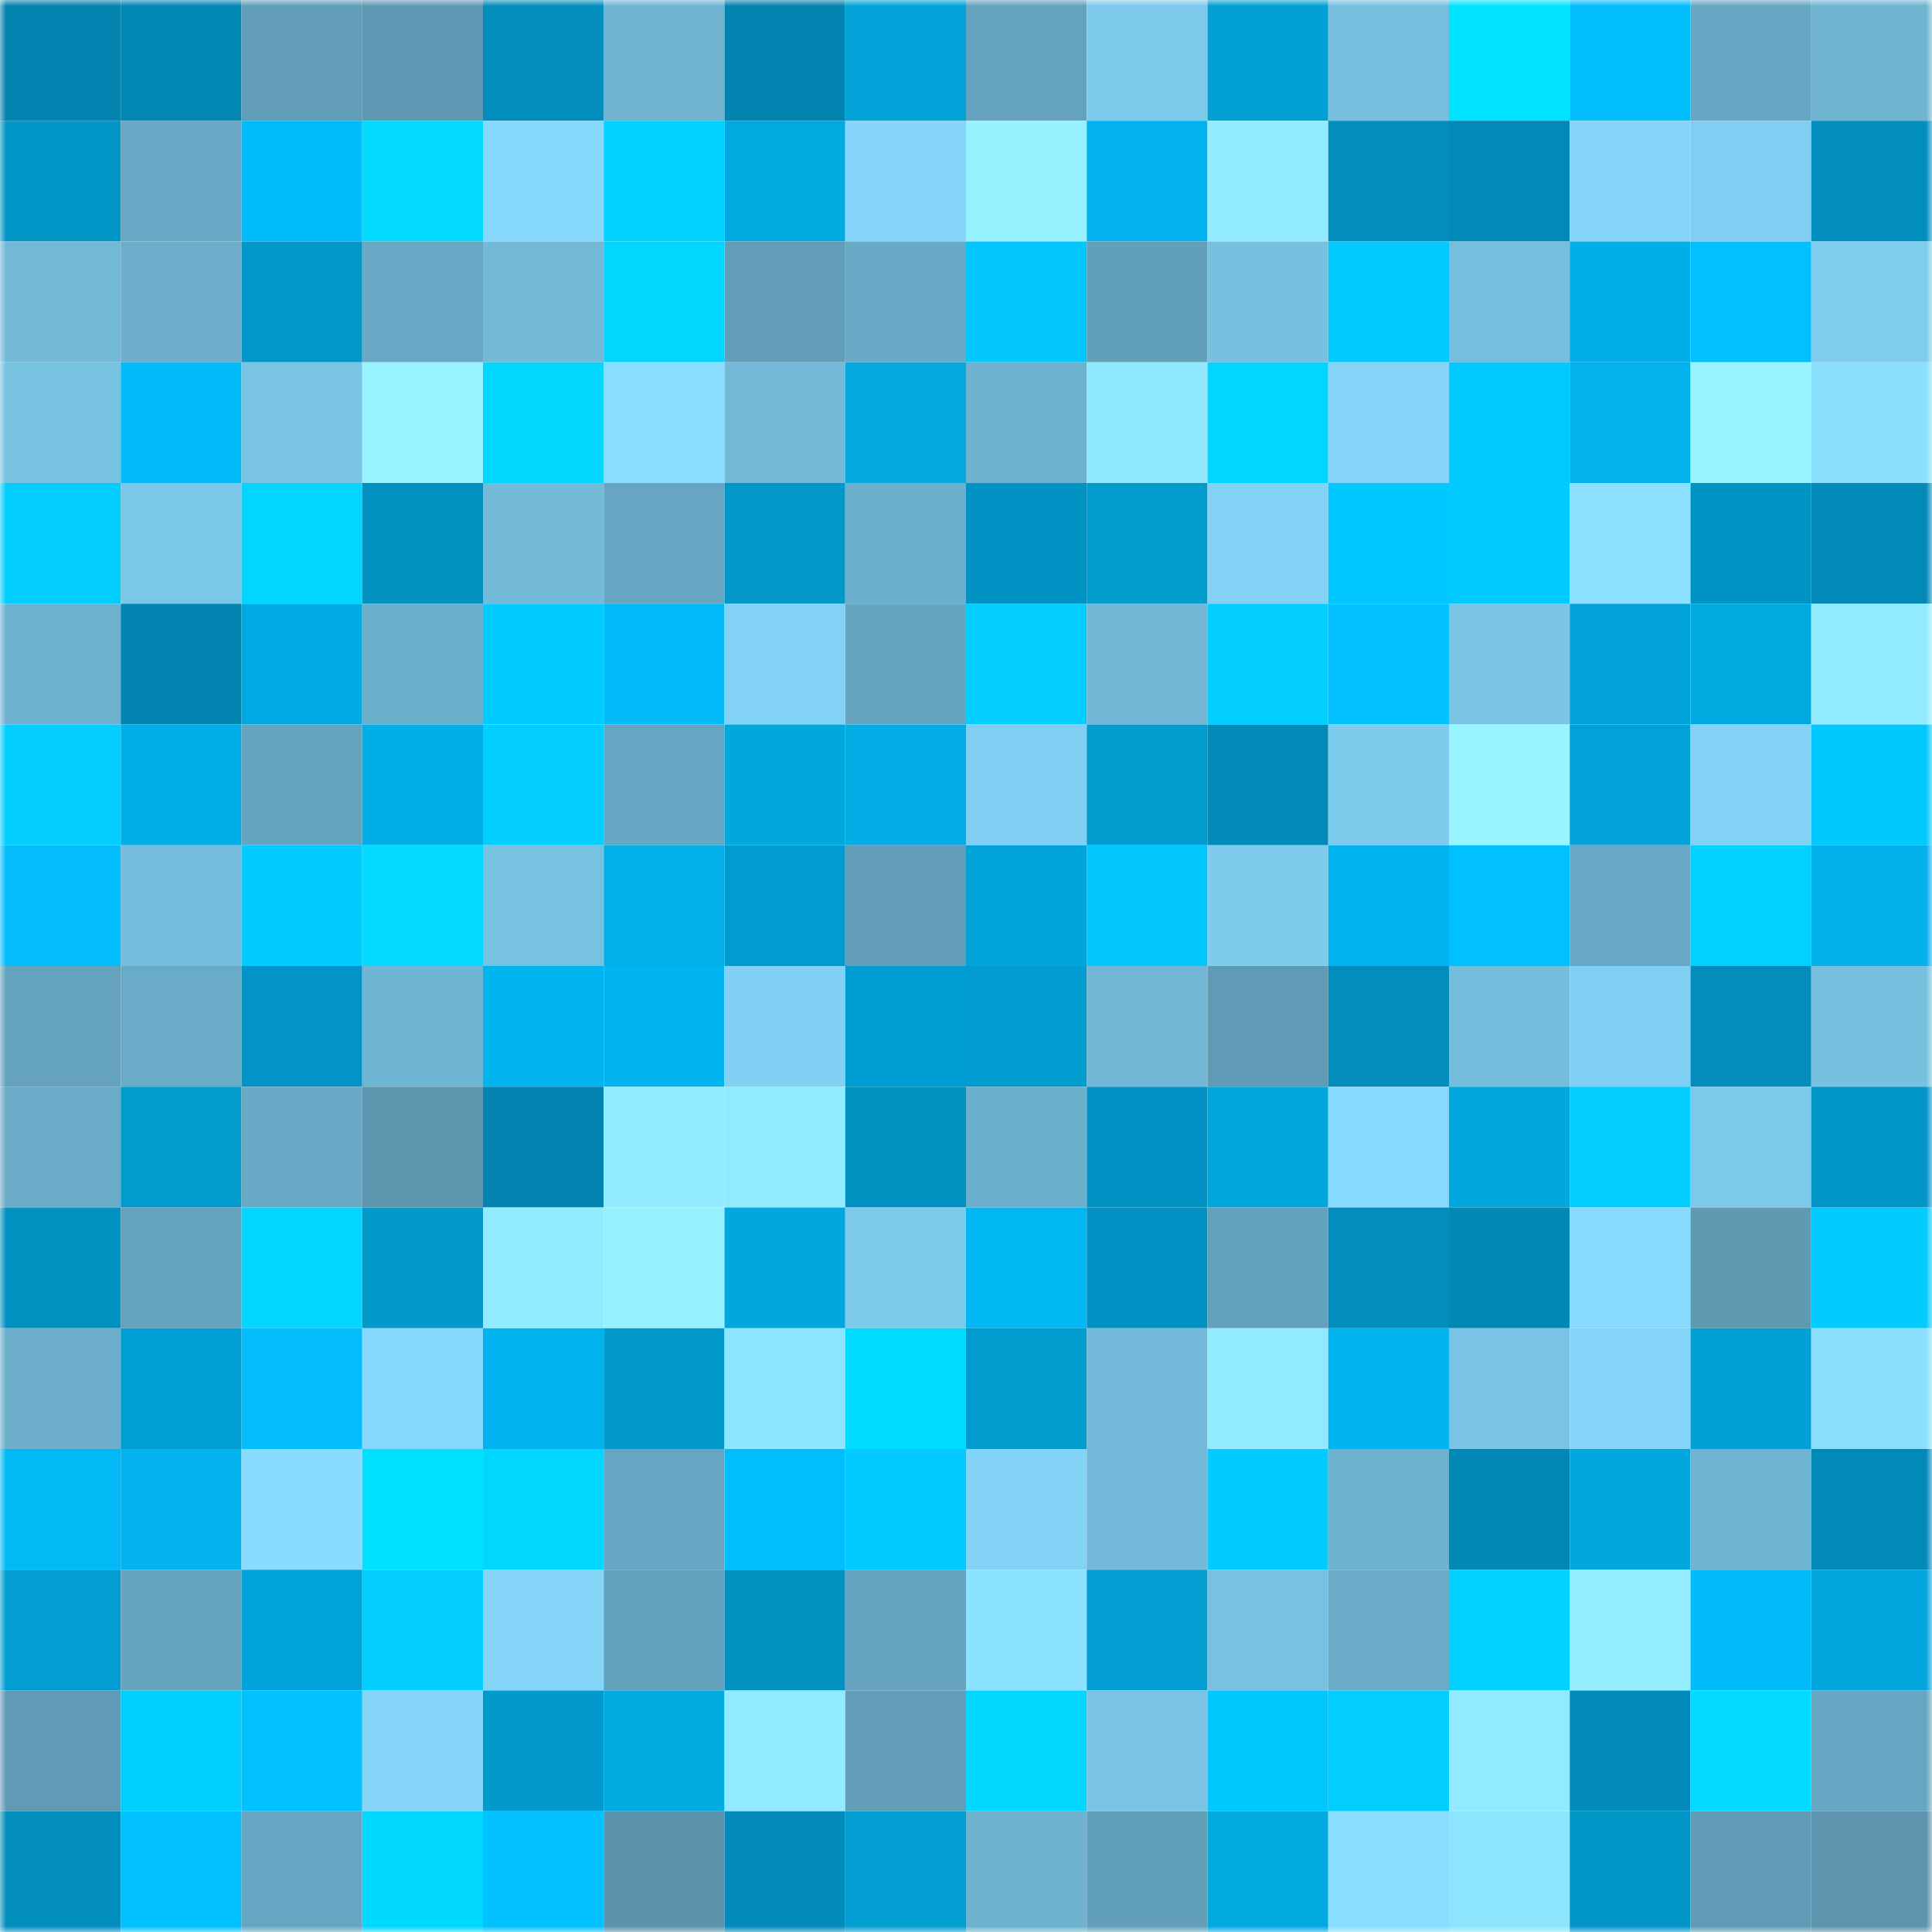 <svg viewBox="0 0 160 160" fill="none" role="img" xmlns="http://www.w3.org/2000/svg" width="240" height="240" name="ens%2Cvalcom.eth"><mask id="1516663757" mask-type="alpha" maskUnits="userSpaceOnUse" x="0" y="0" width="160" height="160"><rect width="160" height="160" fill="#FFFFFF"></rect></mask><g mask="url(#1516663757)"><rect x="0" y="0" width="10" height="10" fill="#0283af"></rect><rect x="10" y="0" width="10" height="10" fill="#0287b4"></rect><rect x="20" y="0" width="10" height="10" fill="#629eb8"></rect><rect x="30" y="0" width="10" height="10" fill="#5f99b3"></rect><rect x="40" y="0" width="10" height="10" fill="#028ebc"></rect><rect x="50" y="0" width="10" height="10" fill="#6fb3d1"></rect><rect x="60" y="0" width="10" height="10" fill="#0283af"></rect><rect x="70" y="0" width="10" height="10" fill="#02a2d8"></rect><rect x="80" y="0" width="10" height="10" fill="#65a2be"></rect><rect x="90" y="0" width="10" height="10" fill="#7dcaec"></rect><rect x="100" y="0" width="10" height="10" fill="#02a0d5"></rect><rect x="110" y="0" width="10" height="10" fill="#76bede"></rect><rect x="120" y="0" width="10" height="10" fill="#00e3ff"></rect><rect x="130" y="0" width="10" height="10" fill="#02bdfc"></rect><rect x="140" y="0" width="10" height="10" fill="#67a7c3"></rect><rect x="150" y="0" width="10" height="10" fill="#6fb3d1"></rect><rect x="0" y="10" width="10" height="10" fill="#0296c7"></rect><rect x="10" y="10" width="10" height="10" fill="#68a8c4"></rect><rect x="20" y="10" width="10" height="10" fill="#00bcfb"></rect><rect x="30" y="10" width="10" height="10" fill="#02daff"></rect><rect x="40" y="10" width="10" height="10" fill="#86d9fd"></rect><rect x="50" y="10" width="10" height="10" fill="#02d0ff"></rect><rect x="60" y="10" width="10" height="10" fill="#02a8e0"></rect><rect x="70" y="10" width="10" height="10" fill="#84d5f9"></rect><rect x="80" y="10" width="10" height="10" fill="#96f2ff"></rect><rect x="90" y="10" width="10" height="10" fill="#02b3ef"></rect><rect x="100" y="10" width="10" height="10" fill="#92ecff"></rect><rect x="110" y="10" width="10" height="10" fill="#028ebc"></rect><rect x="120" y="10" width="10" height="10" fill="#0289b7"></rect><rect x="130" y="10" width="10" height="10" fill="#84d5f8"></rect><rect x="140" y="10" width="10" height="10" fill="#80cff2"></rect><rect x="150" y="10" width="10" height="10" fill="#028fbe"></rect><rect x="0" y="20" width="10" height="10" fill="#72b8d7"></rect><rect x="10" y="20" width="10" height="10" fill="#6caecb"></rect><rect x="20" y="20" width="10" height="10" fill="#0297ca"></rect><rect x="30" y="20" width="10" height="10" fill="#68a9c5"></rect><rect x="40" y="20" width="10" height="10" fill="#73bad9"></rect><rect x="50" y="20" width="10" height="10" fill="#02d6ff"></rect><rect x="60" y="20" width="10" height="10" fill="#629eb9"></rect><rect x="70" y="20" width="10" height="10" fill="#69aac7"></rect><rect x="80" y="20" width="10" height="10" fill="#02c7ff"></rect><rect x="90" y="20" width="10" height="10" fill="#629fb9"></rect><rect x="100" y="20" width="10" height="10" fill="#77c0e0"></rect><rect x="110" y="20" width="10" height="10" fill="#02caff"></rect><rect x="120" y="20" width="10" height="10" fill="#76bede"></rect><rect x="130" y="20" width="10" height="10" fill="#00aee8"></rect><rect x="140" y="20" width="10" height="10" fill="#02bffe"></rect><rect x="150" y="20" width="10" height="10" fill="#7eccee"></rect><rect x="0" y="30" width="10" height="10" fill="#77c1e1"></rect><rect x="10" y="30" width="10" height="10" fill="#02bcfa"></rect><rect x="20" y="30" width="10" height="10" fill="#79c3e4"></rect><rect x="30" y="30" width="10" height="10" fill="#96f3ff"></rect><rect x="40" y="30" width="10" height="10" fill="#02d6ff"></rect><rect x="50" y="30" width="10" height="10" fill="#89deff"></rect><rect x="60" y="30" width="10" height="10" fill="#74bbda"></rect><rect x="70" y="30" width="10" height="10" fill="#02a8df"></rect><rect x="80" y="30" width="10" height="10" fill="#6eb2d0"></rect><rect x="90" y="30" width="10" height="10" fill="#90e9ff"></rect><rect x="100" y="30" width="10" height="10" fill="#02d5ff"></rect><rect x="110" y="30" width="10" height="10" fill="#83d4f7"></rect><rect x="120" y="30" width="10" height="10" fill="#00caff"></rect><rect x="130" y="30" width="10" height="10" fill="#02b2ed"></rect><rect x="140" y="30" width="10" height="10" fill="#97f4ff"></rect><rect x="150" y="30" width="10" height="10" fill="#8adfff"></rect><rect x="0" y="40" width="10" height="10" fill="#02cdff"></rect><rect x="10" y="40" width="10" height="10" fill="#7bc7e8"></rect><rect x="20" y="40" width="10" height="10" fill="#02d5ff"></rect><rect x="30" y="40" width="10" height="10" fill="#0290c0"></rect><rect x="40" y="40" width="10" height="10" fill="#74bbda"></rect><rect x="50" y="40" width="10" height="10" fill="#67a6c2"></rect><rect x="60" y="40" width="10" height="10" fill="#0297c9"></rect><rect x="70" y="40" width="10" height="10" fill="#6db0ce"></rect><rect x="80" y="40" width="10" height="10" fill="#0092c3"></rect><rect x="90" y="40" width="10" height="10" fill="#029bce"></rect><rect x="100" y="40" width="10" height="10" fill="#82d2f5"></rect><rect x="110" y="40" width="10" height="10" fill="#00c7ff"></rect><rect x="120" y="40" width="10" height="10" fill="#02c9ff"></rect><rect x="130" y="40" width="10" height="10" fill="#8be1ff"></rect><rect x="140" y="40" width="10" height="10" fill="#0094c5"></rect><rect x="150" y="40" width="10" height="10" fill="#0289b7"></rect><rect x="0" y="50" width="10" height="10" fill="#6eb2d0"></rect><rect x="10" y="50" width="10" height="10" fill="#0285b1"></rect><rect x="20" y="50" width="10" height="10" fill="#02aae3"></rect><rect x="30" y="50" width="10" height="10" fill="#6cafcc"></rect><rect x="40" y="50" width="10" height="10" fill="#00ccff"></rect><rect x="50" y="50" width="10" height="10" fill="#02baf8"></rect><rect x="60" y="50" width="10" height="10" fill="#82d2f5"></rect><rect x="70" y="50" width="10" height="10" fill="#66a4bf"></rect><rect x="80" y="50" width="10" height="10" fill="#02cdff"></rect><rect x="90" y="50" width="10" height="10" fill="#72b7d6"></rect><rect x="100" y="50" width="10" height="10" fill="#02ceff"></rect><rect x="110" y="50" width="10" height="10" fill="#02c2ff"></rect><rect x="120" y="50" width="10" height="10" fill="#7ac5e6"></rect><rect x="130" y="50" width="10" height="10" fill="#00a2d9"></rect><rect x="140" y="50" width="10" height="10" fill="#02a9e1"></rect><rect x="150" y="50" width="10" height="10" fill="#92ebff"></rect><rect x="0" y="60" width="10" height="10" fill="#02ceff"></rect><rect x="10" y="60" width="10" height="10" fill="#02aee7"></rect><rect x="20" y="60" width="10" height="10" fill="#66a5c0"></rect><rect x="30" y="60" width="10" height="10" fill="#02aee8"></rect><rect x="40" y="60" width="10" height="10" fill="#02ceff"></rect><rect x="50" y="60" width="10" height="10" fill="#67a6c2"></rect><rect x="60" y="60" width="10" height="10" fill="#02a7de"></rect><rect x="70" y="60" width="10" height="10" fill="#02ade6"></rect><rect x="80" y="60" width="10" height="10" fill="#80cef1"></rect><rect x="90" y="60" width="10" height="10" fill="#029bce"></rect><rect x="100" y="60" width="10" height="10" fill="#028ab8"></rect><rect x="110" y="60" width="10" height="10" fill="#7dcbed"></rect><rect x="120" y="60" width="10" height="10" fill="#98f5ff"></rect><rect x="130" y="60" width="10" height="10" fill="#02a1d7"></rect><rect x="140" y="60" width="10" height="10" fill="#82d2f6"></rect><rect x="150" y="60" width="10" height="10" fill="#00c8ff"></rect><rect x="0" y="70" width="10" height="10" fill="#02bcfb"></rect><rect x="10" y="70" width="10" height="10" fill="#75bddd"></rect><rect x="20" y="70" width="10" height="10" fill="#02ccff"></rect><rect x="30" y="70" width="10" height="10" fill="#02daff"></rect><rect x="40" y="70" width="10" height="10" fill="#77c1e1"></rect><rect x="50" y="70" width="10" height="10" fill="#02afe9"></rect><rect x="60" y="70" width="10" height="10" fill="#029bcf"></rect><rect x="70" y="70" width="10" height="10" fill="#629eb8"></rect><rect x="80" y="70" width="10" height="10" fill="#00a4db"></rect><rect x="90" y="70" width="10" height="10" fill="#02c7ff"></rect><rect x="100" y="70" width="10" height="10" fill="#7ecbed"></rect><rect x="110" y="70" width="10" height="10" fill="#00b3ee"></rect><rect x="120" y="70" width="10" height="10" fill="#02c0ff"></rect><rect x="130" y="70" width="10" height="10" fill="#69a9c6"></rect><rect x="140" y="70" width="10" height="10" fill="#02d0ff"></rect><rect x="150" y="70" width="10" height="10" fill="#02b0ea"></rect><rect x="0" y="80" width="10" height="10" fill="#65a2be"></rect><rect x="10" y="80" width="10" height="10" fill="#6aabc8"></rect><rect x="20" y="80" width="10" height="10" fill="#0294c6"></rect><rect x="30" y="80" width="10" height="10" fill="#70b5d3"></rect><rect x="40" y="80" width="10" height="10" fill="#00b4f0"></rect><rect x="50" y="80" width="10" height="10" fill="#02b5f1"></rect><rect x="60" y="80" width="10" height="10" fill="#82d1f4"></rect><rect x="70" y="80" width="10" height="10" fill="#009dd2"></rect><rect x="80" y="80" width="10" height="10" fill="#029cd0"></rect><rect x="90" y="80" width="10" height="10" fill="#72b7d6"></rect><rect x="100" y="80" width="10" height="10" fill="#609bb5"></rect><rect x="110" y="80" width="10" height="10" fill="#028ebc"></rect><rect x="120" y="80" width="10" height="10" fill="#75bddd"></rect><rect x="130" y="80" width="10" height="10" fill="#80cef1"></rect><rect x="140" y="80" width="10" height="10" fill="#028dbc"></rect><rect x="150" y="80" width="10" height="10" fill="#77c0e0"></rect><rect x="0" y="90" width="10" height="10" fill="#6aabc8"></rect><rect x="10" y="90" width="10" height="10" fill="#029bce"></rect><rect x="20" y="90" width="10" height="10" fill="#69aac6"></rect><rect x="30" y="90" width="10" height="10" fill="#5d96af"></rect><rect x="40" y="90" width="10" height="10" fill="#0285b1"></rect><rect x="50" y="90" width="10" height="10" fill="#91eaff"></rect><rect x="60" y="90" width="10" height="10" fill="#91eaff"></rect><rect x="70" y="90" width="10" height="10" fill="#0292c2"></rect><rect x="80" y="90" width="10" height="10" fill="#6cafcc"></rect><rect x="90" y="90" width="10" height="10" fill="#0292c3"></rect><rect x="100" y="90" width="10" height="10" fill="#02a7de"></rect><rect x="110" y="90" width="10" height="10" fill="#87daff"></rect><rect x="120" y="90" width="10" height="10" fill="#02a7df"></rect><rect x="130" y="90" width="10" height="10" fill="#02cdff"></rect><rect x="140" y="90" width="10" height="10" fill="#7dc9eb"></rect><rect x="150" y="90" width="10" height="10" fill="#0095c6"></rect><rect x="0" y="100" width="10" height="10" fill="#0292c2"></rect><rect x="10" y="100" width="10" height="10" fill="#64a2bd"></rect><rect x="20" y="100" width="10" height="10" fill="#02d5ff"></rect><rect x="30" y="100" width="10" height="10" fill="#0299cb"></rect><rect x="40" y="100" width="10" height="10" fill="#92ecff"></rect><rect x="50" y="100" width="10" height="10" fill="#95f0ff"></rect><rect x="60" y="100" width="10" height="10" fill="#02a7de"></rect><rect x="70" y="100" width="10" height="10" fill="#7dc9eb"></rect><rect x="80" y="100" width="10" height="10" fill="#00b6f3"></rect><rect x="90" y="100" width="10" height="10" fill="#0292c3"></rect><rect x="100" y="100" width="10" height="10" fill="#64a1bc"></rect><rect x="110" y="100" width="10" height="10" fill="#028ebc"></rect><rect x="120" y="100" width="10" height="10" fill="#0288b5"></rect><rect x="130" y="100" width="10" height="10" fill="#88dbff"></rect><rect x="140" y="100" width="10" height="10" fill="#5f9ab3"></rect><rect x="150" y="100" width="10" height="10" fill="#02cbff"></rect><rect x="0" y="110" width="10" height="10" fill="#6caecb"></rect><rect x="10" y="110" width="10" height="10" fill="#009ed3"></rect><rect x="20" y="110" width="10" height="10" fill="#02bcfb"></rect><rect x="30" y="110" width="10" height="10" fill="#85d7fb"></rect><rect x="40" y="110" width="10" height="10" fill="#00b2ee"></rect><rect x="50" y="110" width="10" height="10" fill="#0299cc"></rect><rect x="60" y="110" width="10" height="10" fill="#8de4ff"></rect><rect x="70" y="110" width="10" height="10" fill="#00dcff"></rect><rect x="80" y="110" width="10" height="10" fill="#029bce"></rect><rect x="90" y="110" width="10" height="10" fill="#73bada"></rect><rect x="100" y="110" width="10" height="10" fill="#91eaff"></rect><rect x="110" y="110" width="10" height="10" fill="#02b4f0"></rect><rect x="120" y="110" width="10" height="10" fill="#79c3e4"></rect><rect x="130" y="110" width="10" height="10" fill="#84d5f8"></rect><rect x="140" y="110" width="10" height="10" fill="#02a0d5"></rect><rect x="150" y="110" width="10" height="10" fill="#8adfff"></rect><rect x="0" y="120" width="10" height="10" fill="#02b9f6"></rect><rect x="10" y="120" width="10" height="10" fill="#02b3ef"></rect><rect x="20" y="120" width="10" height="10" fill="#88dcff"></rect><rect x="30" y="120" width="10" height="10" fill="#00e0ff"></rect><rect x="40" y="120" width="10" height="10" fill="#02d7ff"></rect><rect x="50" y="120" width="10" height="10" fill="#67a6c2"></rect><rect x="60" y="120" width="10" height="10" fill="#00befe"></rect><rect x="70" y="120" width="10" height="10" fill="#02c9ff"></rect><rect x="80" y="120" width="10" height="10" fill="#83d3f7"></rect><rect x="90" y="120" width="10" height="10" fill="#73bada"></rect><rect x="100" y="120" width="10" height="10" fill="#02ccff"></rect><rect x="110" y="120" width="10" height="10" fill="#6eb2d0"></rect><rect x="120" y="120" width="10" height="10" fill="#0288b5"></rect><rect x="130" y="120" width="10" height="10" fill="#02a7de"></rect><rect x="140" y="120" width="10" height="10" fill="#6fb4d2"></rect><rect x="150" y="120" width="10" height="10" fill="#0289b7"></rect><rect x="0" y="130" width="10" height="10" fill="#029dd1"></rect><rect x="10" y="130" width="10" height="10" fill="#66a5c0"></rect><rect x="20" y="130" width="10" height="10" fill="#00a4da"></rect><rect x="30" y="130" width="10" height="10" fill="#02cdff"></rect><rect x="40" y="130" width="10" height="10" fill="#83d4f7"></rect><rect x="50" y="130" width="10" height="10" fill="#63a0bb"></rect><rect x="60" y="130" width="10" height="10" fill="#0291c1"></rect><rect x="70" y="130" width="10" height="10" fill="#66a4bf"></rect><rect x="80" y="130" width="10" height="10" fill="#8ce3ff"></rect><rect x="90" y="130" width="10" height="10" fill="#029dd1"></rect><rect x="100" y="130" width="10" height="10" fill="#78c1e2"></rect><rect x="110" y="130" width="10" height="10" fill="#6aacc8"></rect><rect x="120" y="130" width="10" height="10" fill="#02d1ff"></rect><rect x="130" y="130" width="10" height="10" fill="#93edff"></rect><rect x="140" y="130" width="10" height="10" fill="#02bbf9"></rect><rect x="150" y="130" width="10" height="10" fill="#02a5dc"></rect><rect x="0" y="140" width="10" height="10" fill="#609bb5"></rect><rect x="10" y="140" width="10" height="10" fill="#00ceff"></rect><rect x="20" y="140" width="10" height="10" fill="#02c1ff"></rect><rect x="30" y="140" width="10" height="10" fill="#83d4f7"></rect><rect x="40" y="140" width="10" height="10" fill="#0299cc"></rect><rect x="50" y="140" width="10" height="10" fill="#02aae2"></rect><rect x="60" y="140" width="10" height="10" fill="#91eaff"></rect><rect x="70" y="140" width="10" height="10" fill="#629eb8"></rect><rect x="80" y="140" width="10" height="10" fill="#02d7ff"></rect><rect x="90" y="140" width="10" height="10" fill="#79c4e4"></rect><rect x="100" y="140" width="10" height="10" fill="#00c8ff"></rect><rect x="110" y="140" width="10" height="10" fill="#02cdff"></rect><rect x="120" y="140" width="10" height="10" fill="#91eaff"></rect><rect x="130" y="140" width="10" height="10" fill="#028bba"></rect><rect x="140" y="140" width="10" height="10" fill="#02daff"></rect><rect x="150" y="140" width="10" height="10" fill="#67a7c3"></rect><rect x="0" y="150" width="10" height="10" fill="#028fbe"></rect><rect x="10" y="150" width="10" height="10" fill="#02c1ff"></rect><rect x="20" y="150" width="10" height="10" fill="#67a6c2"></rect><rect x="30" y="150" width="10" height="10" fill="#00d8ff"></rect><rect x="40" y="150" width="10" height="10" fill="#02c1ff"></rect><rect x="50" y="150" width="10" height="10" fill="#5c94ad"></rect><rect x="60" y="150" width="10" height="10" fill="#028bba"></rect><rect x="70" y="150" width="10" height="10" fill="#029dd1"></rect><rect x="80" y="150" width="10" height="10" fill="#6eb2d0"></rect><rect x="90" y="150" width="10" height="10" fill="#629fb9"></rect><rect x="100" y="150" width="10" height="10" fill="#02a9e1"></rect><rect x="110" y="150" width="10" height="10" fill="#89ddff"></rect><rect x="120" y="150" width="10" height="10" fill="#8de4ff"></rect><rect x="130" y="150" width="10" height="10" fill="#0296c8"></rect><rect x="140" y="150" width="10" height="10" fill="#609bb5"></rect><rect x="150" y="150" width="10" height="10" fill="#5c95ad"></rect></g></svg>